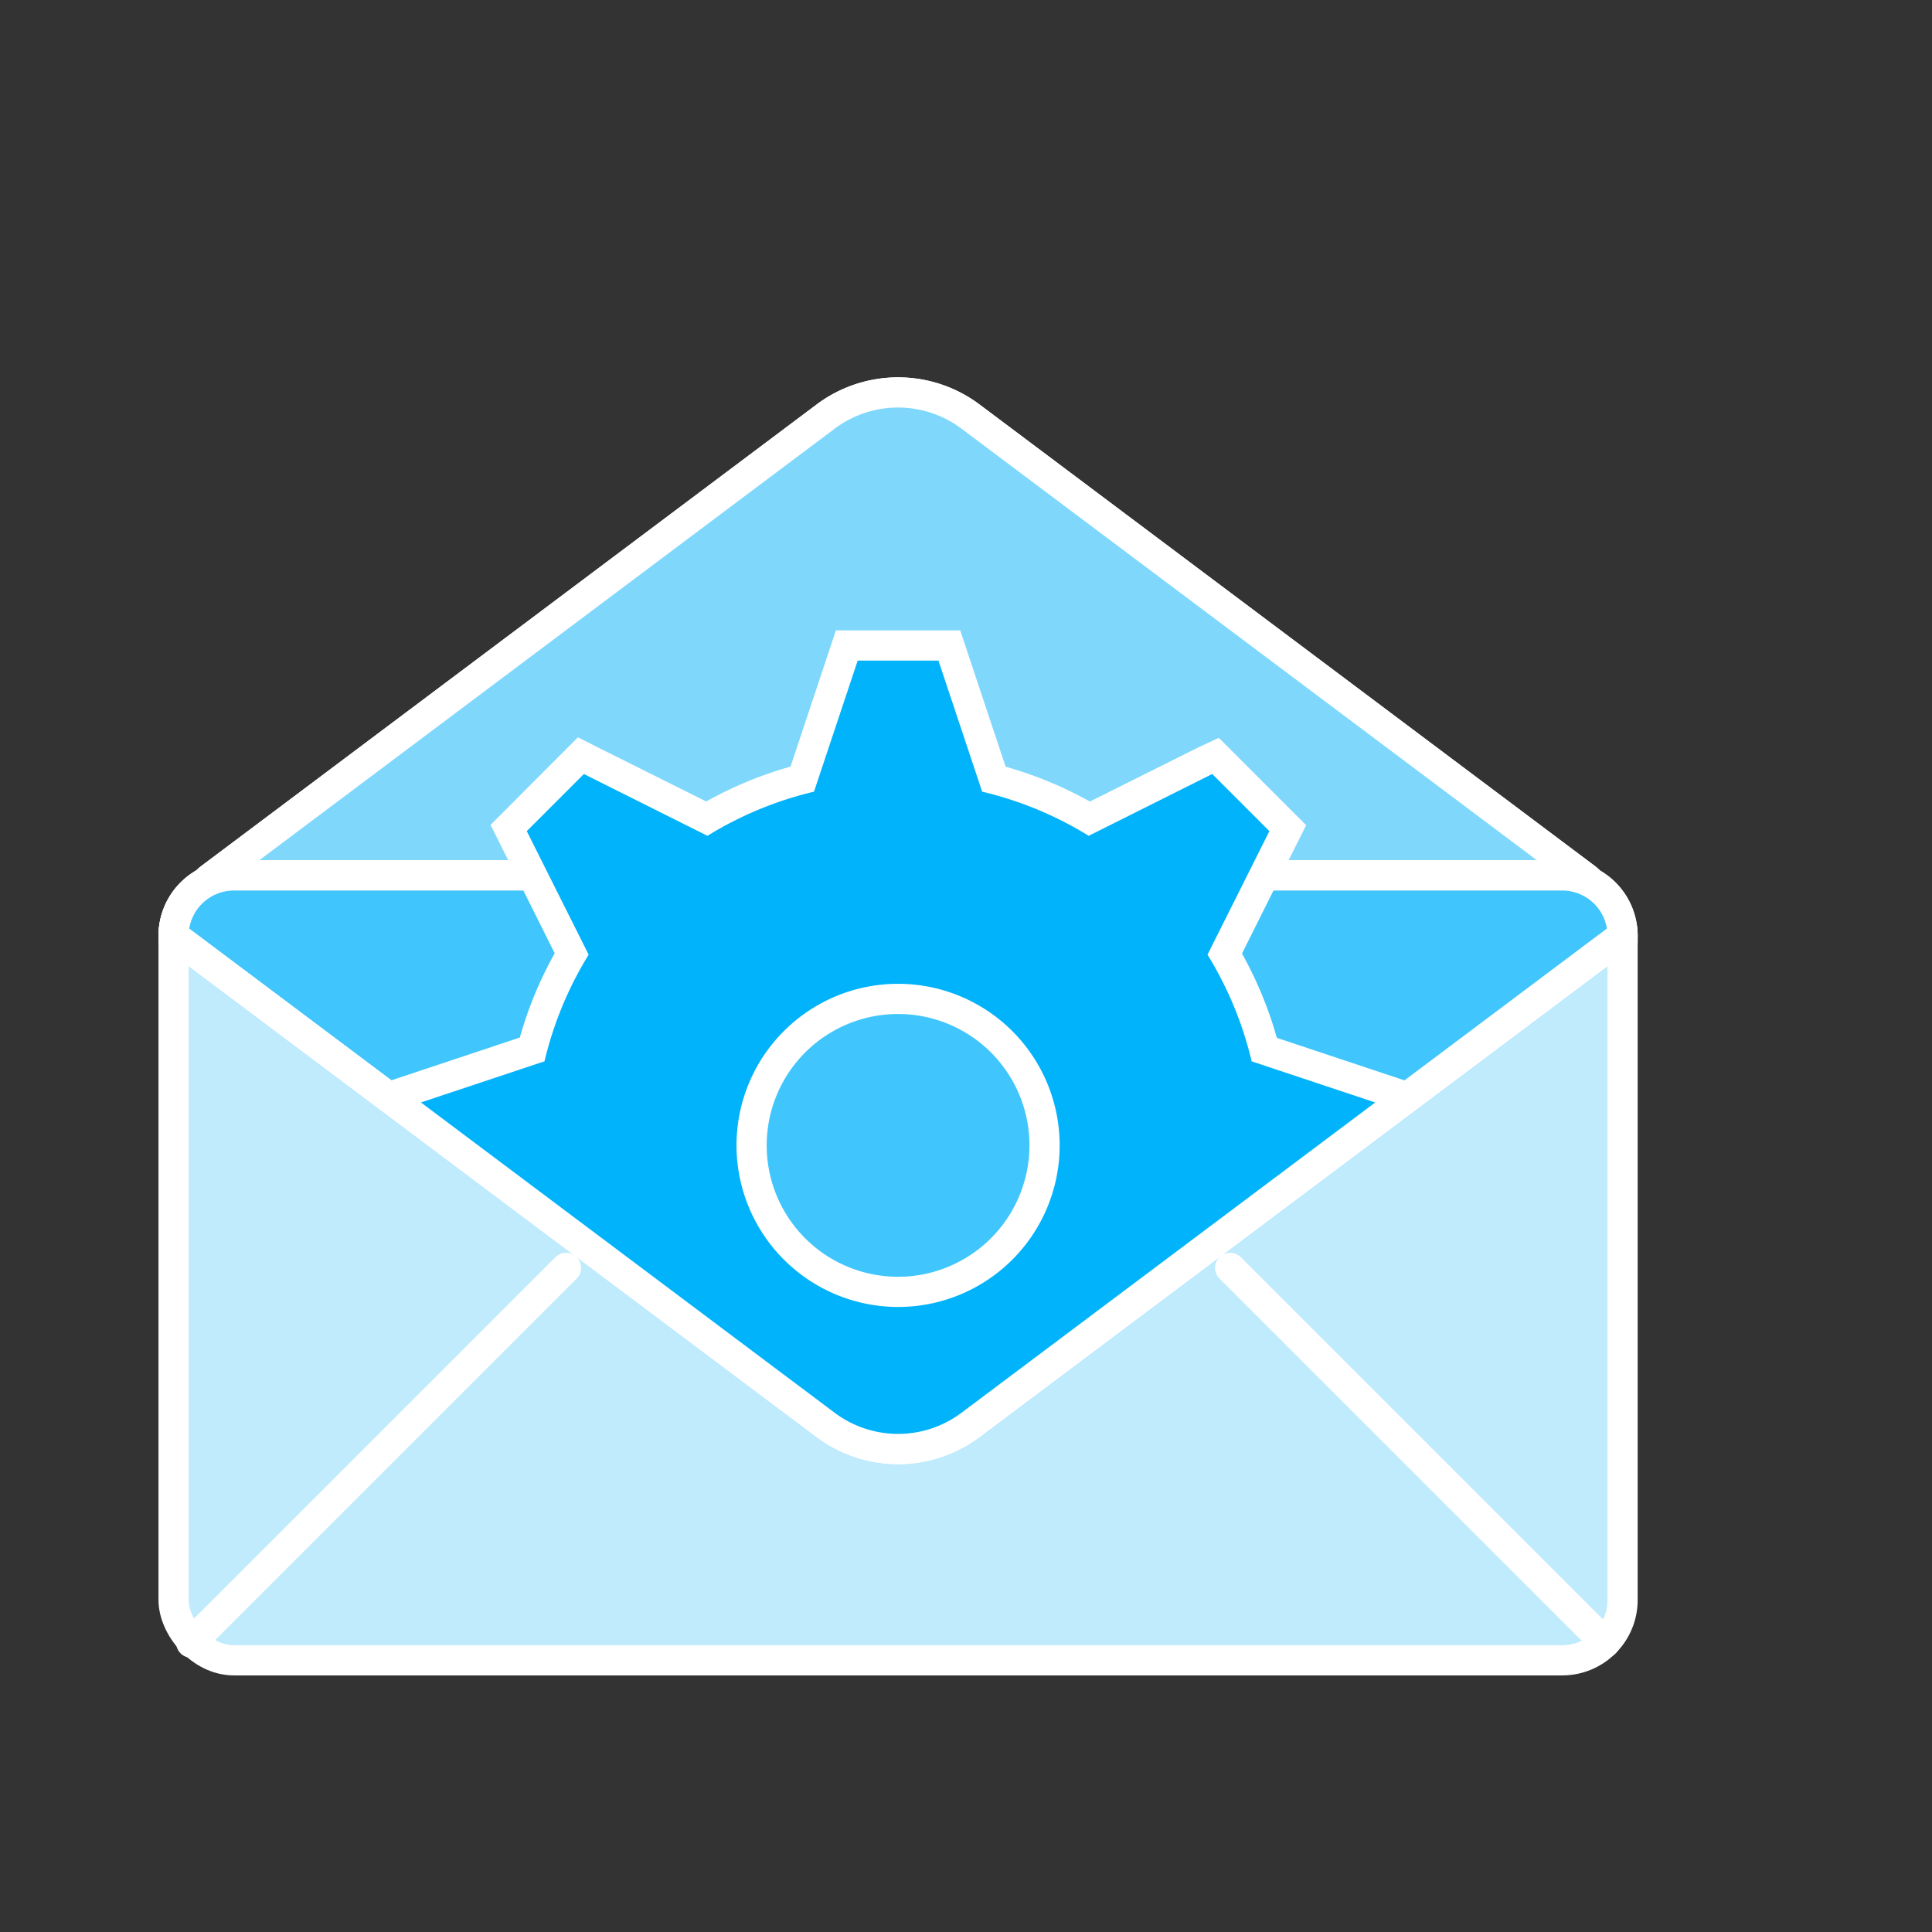 <svg id="Layer_1" data-name="Layer 1" xmlns="http://www.w3.org/2000/svg" xmlns:xlink="http://www.w3.org/1999/xlink" viewBox="0 0 256 256"><rect x="0" y="0" width="256" height="256" fill="#333333" stroke="none"/><defs><style>.cls-1,.cls-10,.cls-9{fill:none;}.cls-2,.cls-4{fill:#fff;}.cls-10,.cls-2,.cls-3,.cls-5,.cls-6,.cls-9{stroke:#fff;stroke-width:4px;}.cls-2,.cls-3,.cls-9{stroke-linejoin:round;}.cls-3,.cls-5,.cls-6,.cls-8{fill:#01b3fb;}.cls-3{fill-opacity:0.5;}.cls-5{fill-opacity:0.25;}.cls-10,.cls-5,.cls-6{stroke-miterlimit:10;}.cls-6{fill-opacity:0.75;}.cls-7{clip-path:url(#clip-path);}.cls-10{stroke-linecap:round;}</style><clipPath id="clip-path"><path class="cls-1" d="M215,124l-86.4,64.8a16,16,0,0,1-19.2,0L23,124C23,24.67,215,24.67,215,124Z"/></clipPath></defs><g id="Mailbox_Rules" data-name="Mailbox Rules"><path class="cls-2" d="M27.8,116.4l81.6-61.2a16,16,0,0,1,19.2,0l81.6,61.2A2,2,0,0,1,209,120H29A2,2,0,0,1,27.8,116.4Z"/><path class="cls-3" d="M27.8,116.4l81.6-61.2a16,16,0,0,1,19.2,0l81.6,61.2A2,2,0,0,1,209,120H29A2,2,0,0,1,27.8,116.4Z"/><rect class="cls-4" x="23" y="116" width="192" height="104" rx="8"/><rect class="cls-5" x="23" y="116" width="192" height="104" rx="8"/><path class="cls-2" d="M207,116H31a8,8,0,0,0-8,8l86.4,64.8a16,16,0,0,0,19.2,0L215,124A8,8,0,0,0,207,116Z"/><path class="cls-6" d="M207,116H31a8,8,0,0,0-8,8l86.4,64.8a16,16,0,0,0,19.2,0L215,124A8,8,0,0,0,207,116Z"/><g class="cls-7"><path class="cls-8" d="M112.21,218l-5.9-17.69a49.93,49.93,0,0,1-12.66-5.24L77,203.41l-9.61-9.61,8.34-16.68a49.93,49.93,0,0,1-5.24-12.66l-17.69-5.9V145l17.69-5.89a49.63,49.63,0,0,1,5.24-12.66l-8.34-16.68L77,100.13l16.68,8.34a49.93,49.93,0,0,1,12.66-5.24l5.9-17.7h13.58l5.9,17.7a49.78,49.78,0,0,1,12.66,5.24L161,100.13l9.61,9.61-8.34,16.68a49.63,49.63,0,0,1,5.24,12.66L185.23,145v13.59l-17.69,5.9a49.93,49.93,0,0,1-5.24,12.66l8.34,16.68L161,203.41l-16.68-8.34a49.93,49.93,0,0,1-12.66,5.24L125.79,218ZM119,132.36a19.41,19.41,0,1,0,19.41,19.41A19.43,19.43,0,0,0,119,132.36Z"/><path class="cls-4" d="M124.35,87.53l5.79,17.37a47.79,47.79,0,0,1,14.12,5.85l16.37-8.19,7.57,7.57L160,126.5a47.85,47.85,0,0,1,5.85,14.13l17.36,5.78v10.71l-17.36,5.79A47.79,47.79,0,0,1,160,177l8.18,16.37L160.63,201l-16.37-8.18a48,48,0,0,1-14.12,5.84L124.35,216h-10.7l-5.79-17.37a48,48,0,0,1-14.12-5.84L77.37,201,69.8,193.4,78,177a47.79,47.79,0,0,1-5.85-14.12l-17.36-5.79V146.41l17.36-5.78A47.85,47.85,0,0,1,78,126.5L69.8,110.13l7.57-7.57,16.37,8.19a47.79,47.79,0,0,1,14.12-5.85l5.79-17.37h10.7M119,173.18a21.41,21.41,0,1,0-21.41-21.41A21.43,21.43,0,0,0,119,173.18m8.24-89.65H110.76l-.91,2.74-5.1,15.31a51.7,51.7,0,0,0-11.17,4.62L79.15,99,76.58,97.7l-2,2L67,107.3l-2,2,1.29,2.58,7.21,14.43a51.7,51.7,0,0,0-4.62,11.17l-15.31,5.1-2.73.91V160l2.73.91L68.81,166a51.62,51.62,0,0,0,4.62,11.16l-7.21,14.43-1.29,2.58,2,2,7.57,7.57,2,2,2.57-1.29,14.43-7.22A51.73,51.73,0,0,0,104.75,202l5.1,15.3.91,2.74h16.48l.91-2.74,5.1-15.3a51.73,51.73,0,0,0,11.17-4.63l14.43,7.22,2.57,1.29,2-2,7.57-7.57,2-2-1.29-2.58-7.21-14.43A51.62,51.62,0,0,0,169.19,166l15.31-5.11,2.73-.91V143.53l-2.73-.91-15.31-5.1a51.7,51.7,0,0,0-4.62-11.17l7.21-14.43,1.29-2.58-2-2-7.57-7.57-2-2L158.85,99l-14.43,7.21a51.7,51.7,0,0,0-11.17-4.62l-5.1-15.31-.91-2.74ZM119,169.18a17.41,17.41,0,1,1,17.41-17.41A17.43,17.43,0,0,1,119,169.18Z"/></g><path class="cls-9" d="M215,124l-86.4,64.8a16,16,0,0,1-19.2,0L23,124"/><line class="cls-10" x1="25.34" y1="217.66" x2="75" y2="168"/><line class="cls-10" x1="212.66" y1="217.66" x2="163" y2="168"/></g></svg>